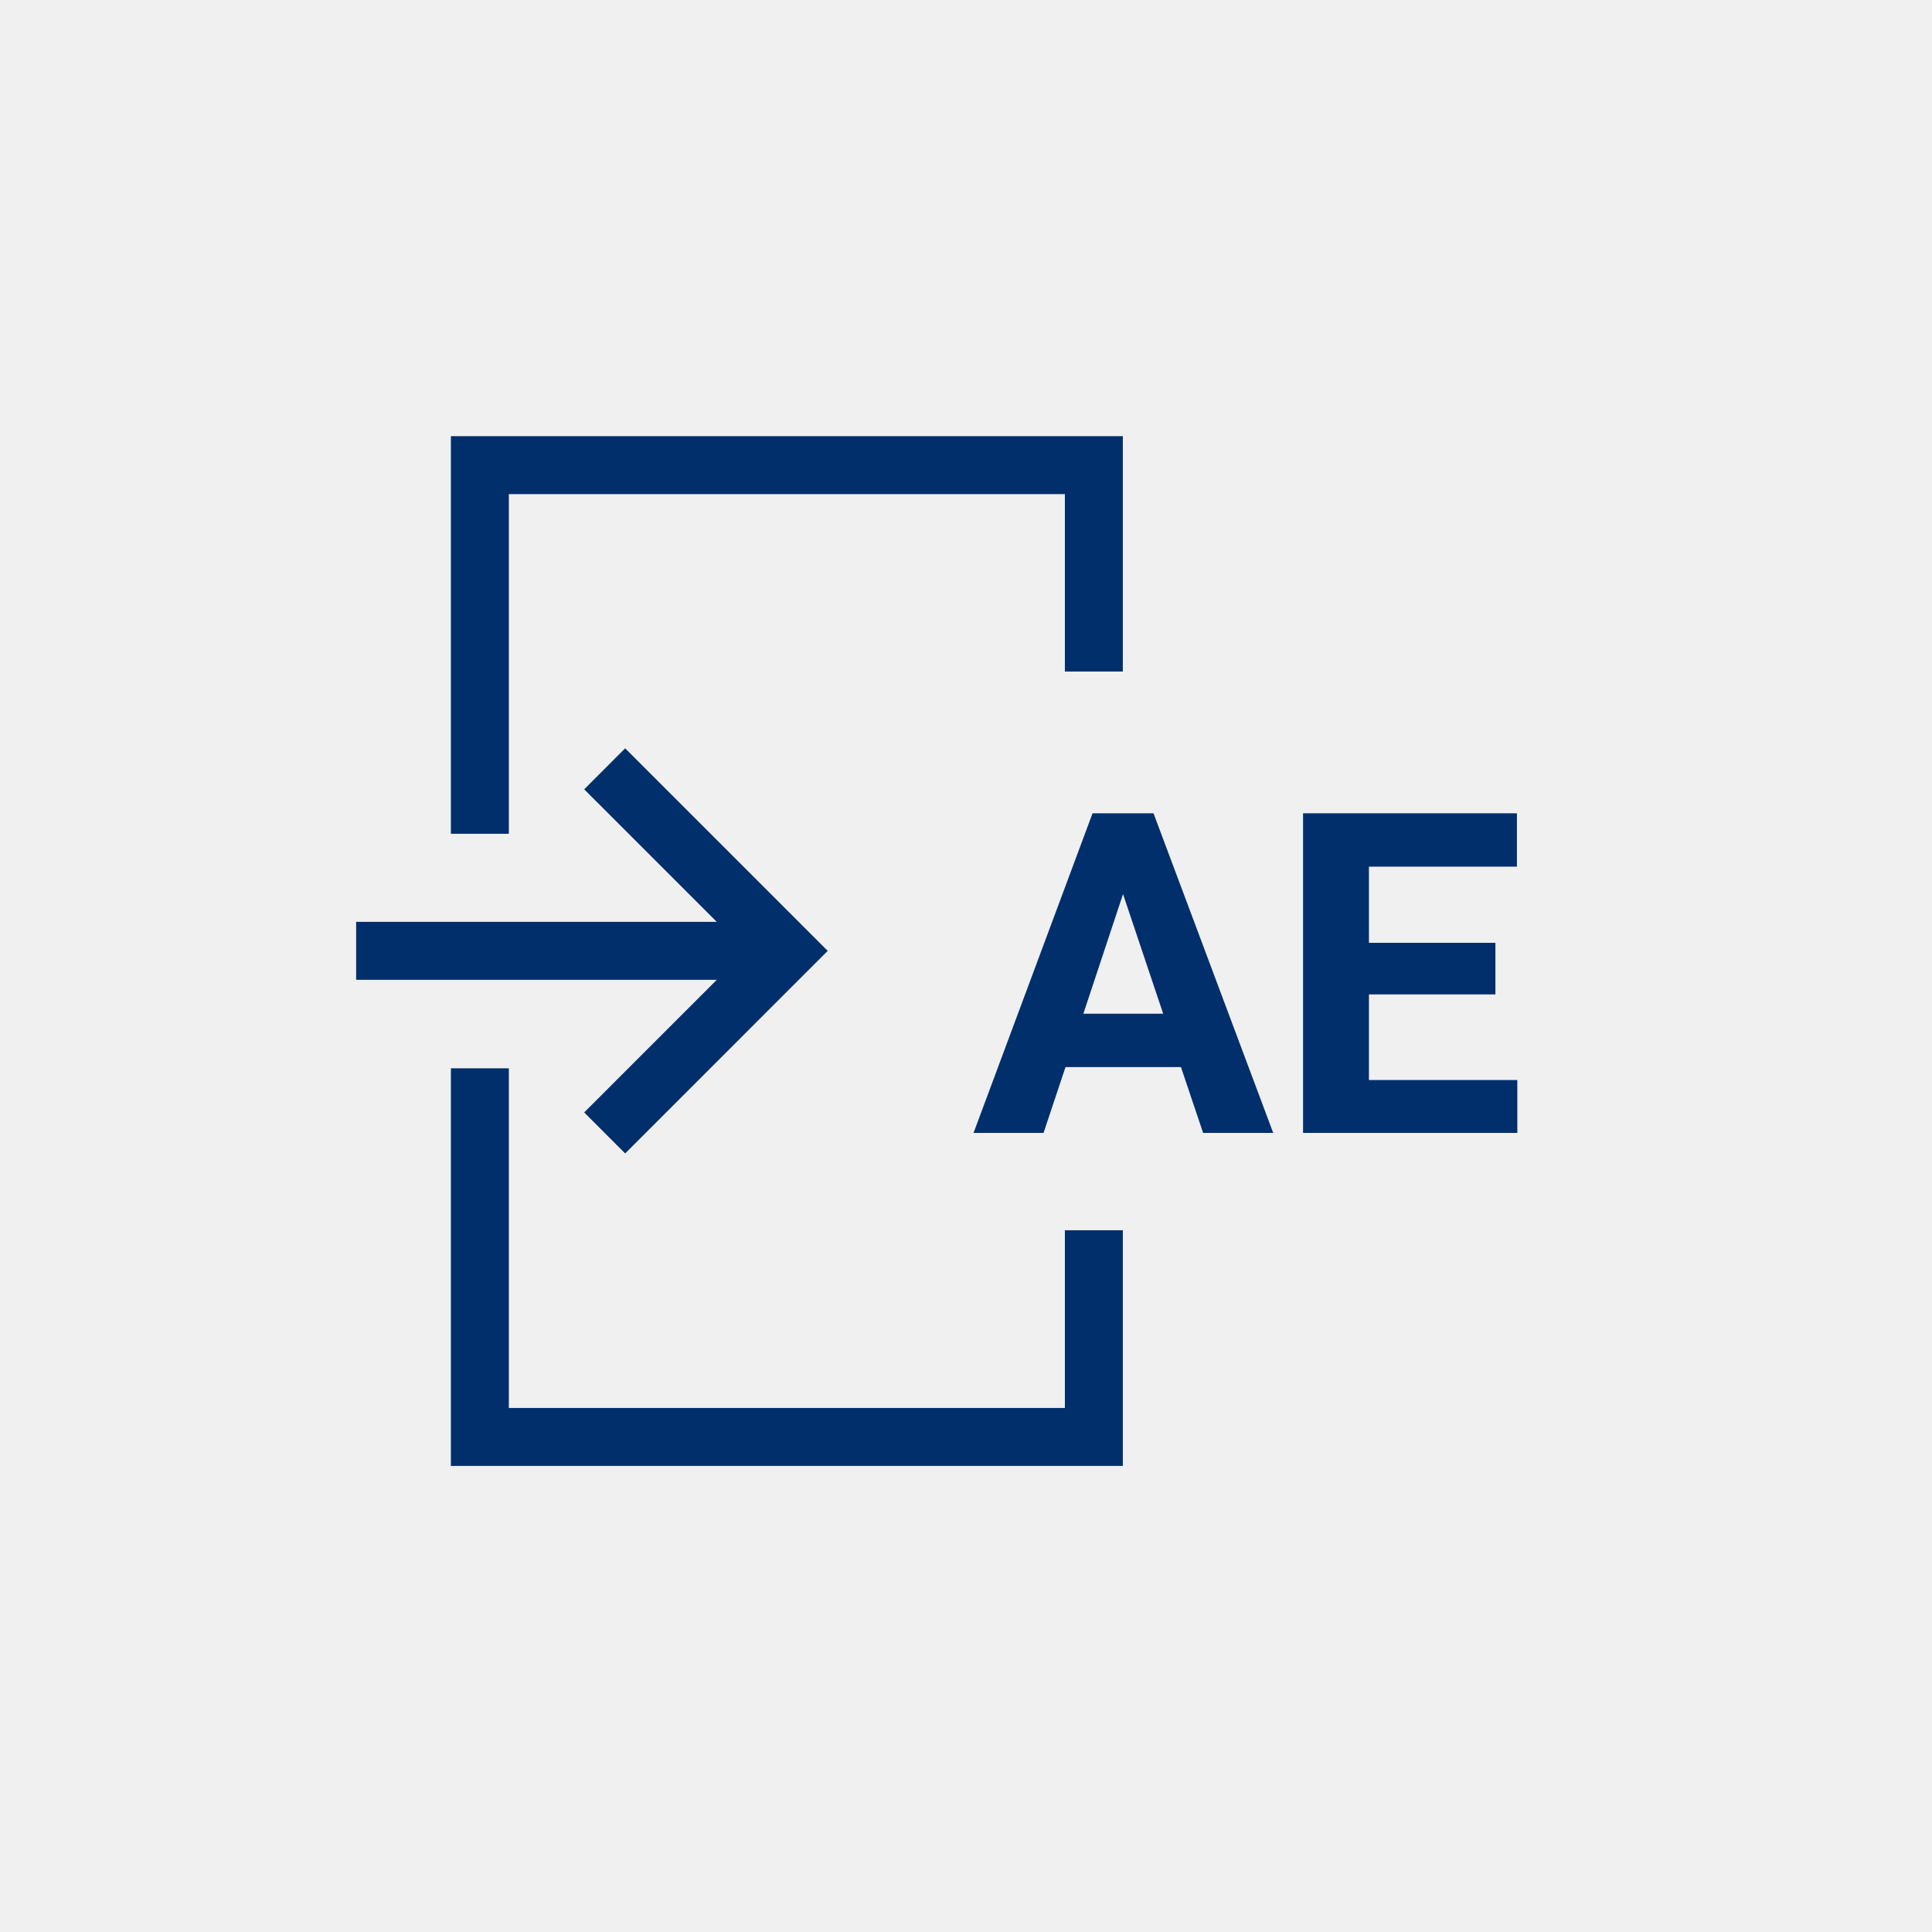 <?xml version="1.0" encoding="UTF-8"?><svg xmlns="http://www.w3.org/2000/svg" width="50" height="50" viewBox="0 0 50 50"><defs><style>.c{fill:#002f6c;}.c,.d{stroke-width:0px;}.d{fill:#f0f0f0;}</style></defs><g id="a"><rect class="d" width="50" height="50"/></g><g id="b"><path class="c" d="M31.139,29.32h1.812l-3.098-8.272h-1.578l-3.08,8.272h1.812l.568-1.704h2.988l.574,1.704ZM28.037,26.235l1.027-3.096,1.039,3.096h-2.066Z"/><polygon class="c" points="39.258 22.429 39.258 21.048 33.723 21.048 33.723 29.32 39.268 29.32 39.268 27.951 35.428 27.951 35.428 25.735 38.701 25.735 38.701 24.4 35.428 24.4 35.428 22.429 39.258 22.429"/><polygon class="c" points="29.059 17.379 29.059 11.288 11.669 11.288 11.669 21.578 13.169 21.578 13.169 12.788 27.559 12.788 27.559 17.379 29.059 17.379"/><polygon class="c" points="29.059 31.839 27.559 31.839 27.559 36.438 13.169 36.438 13.169 27.648 11.669 27.648 11.669 37.938 29.059 37.938 29.059 31.839"/><polygon class="c" points="9.217 25.358 18.55 25.358 15.119 28.79 16.179 29.851 21.421 24.608 16.179 19.366 15.119 20.427 18.55 23.858 9.217 23.858 9.217 25.358"/></g></svg>